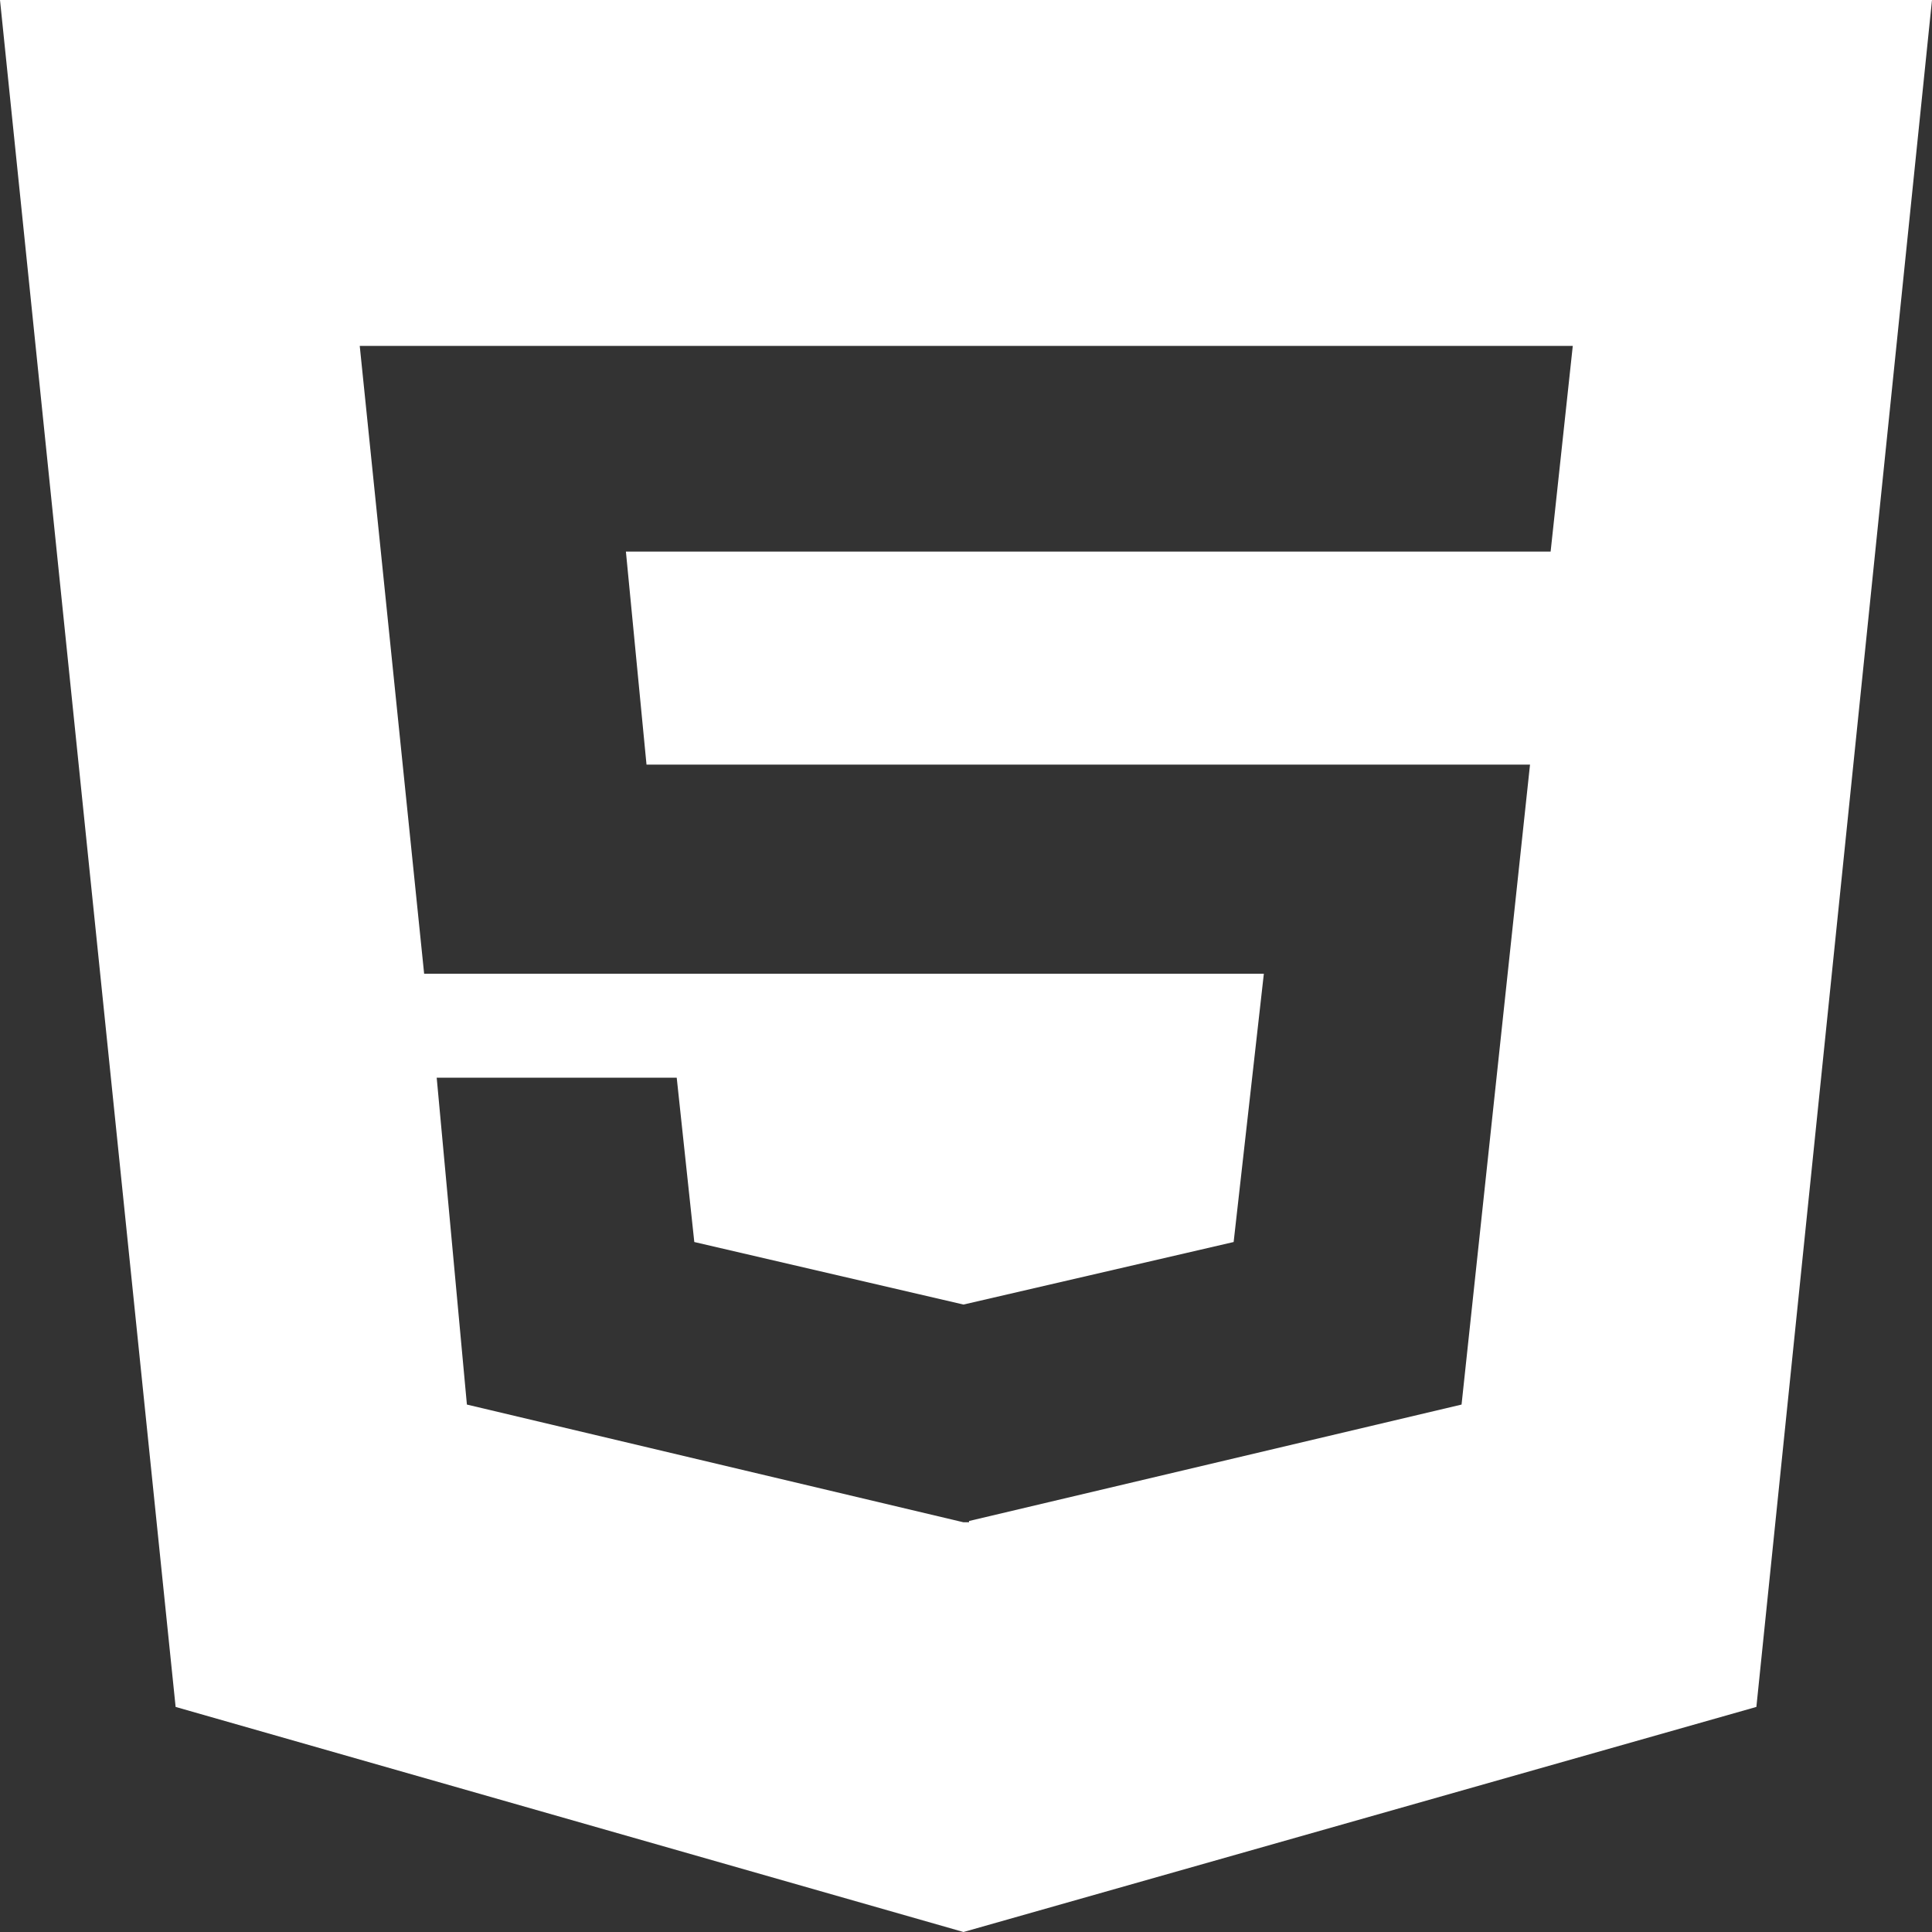 <svg width="30" height="30" viewBox="0 0 30 30" fill="none" xmlns="http://www.w3.org/2000/svg">
<rect x="0" y="0" width="30" height="30" fill="#333333" stroke="none"/>
<path d="M0 0L2.727 26.505L14.961 30L27.273 26.505L30 0H0ZM24.078 8.565H9.719L10.039 11.873H23.758L22.695 21.81L15.047 23.618V23.638H14.961L7.25 21.81L6.781 16.734H10.508L10.781 19.286L14.961 20.257L19.156 19.286L19.625 15.12H6.586L5.586 5.371H24.422L24.078 8.565Z" fill="white"/>
</svg>
